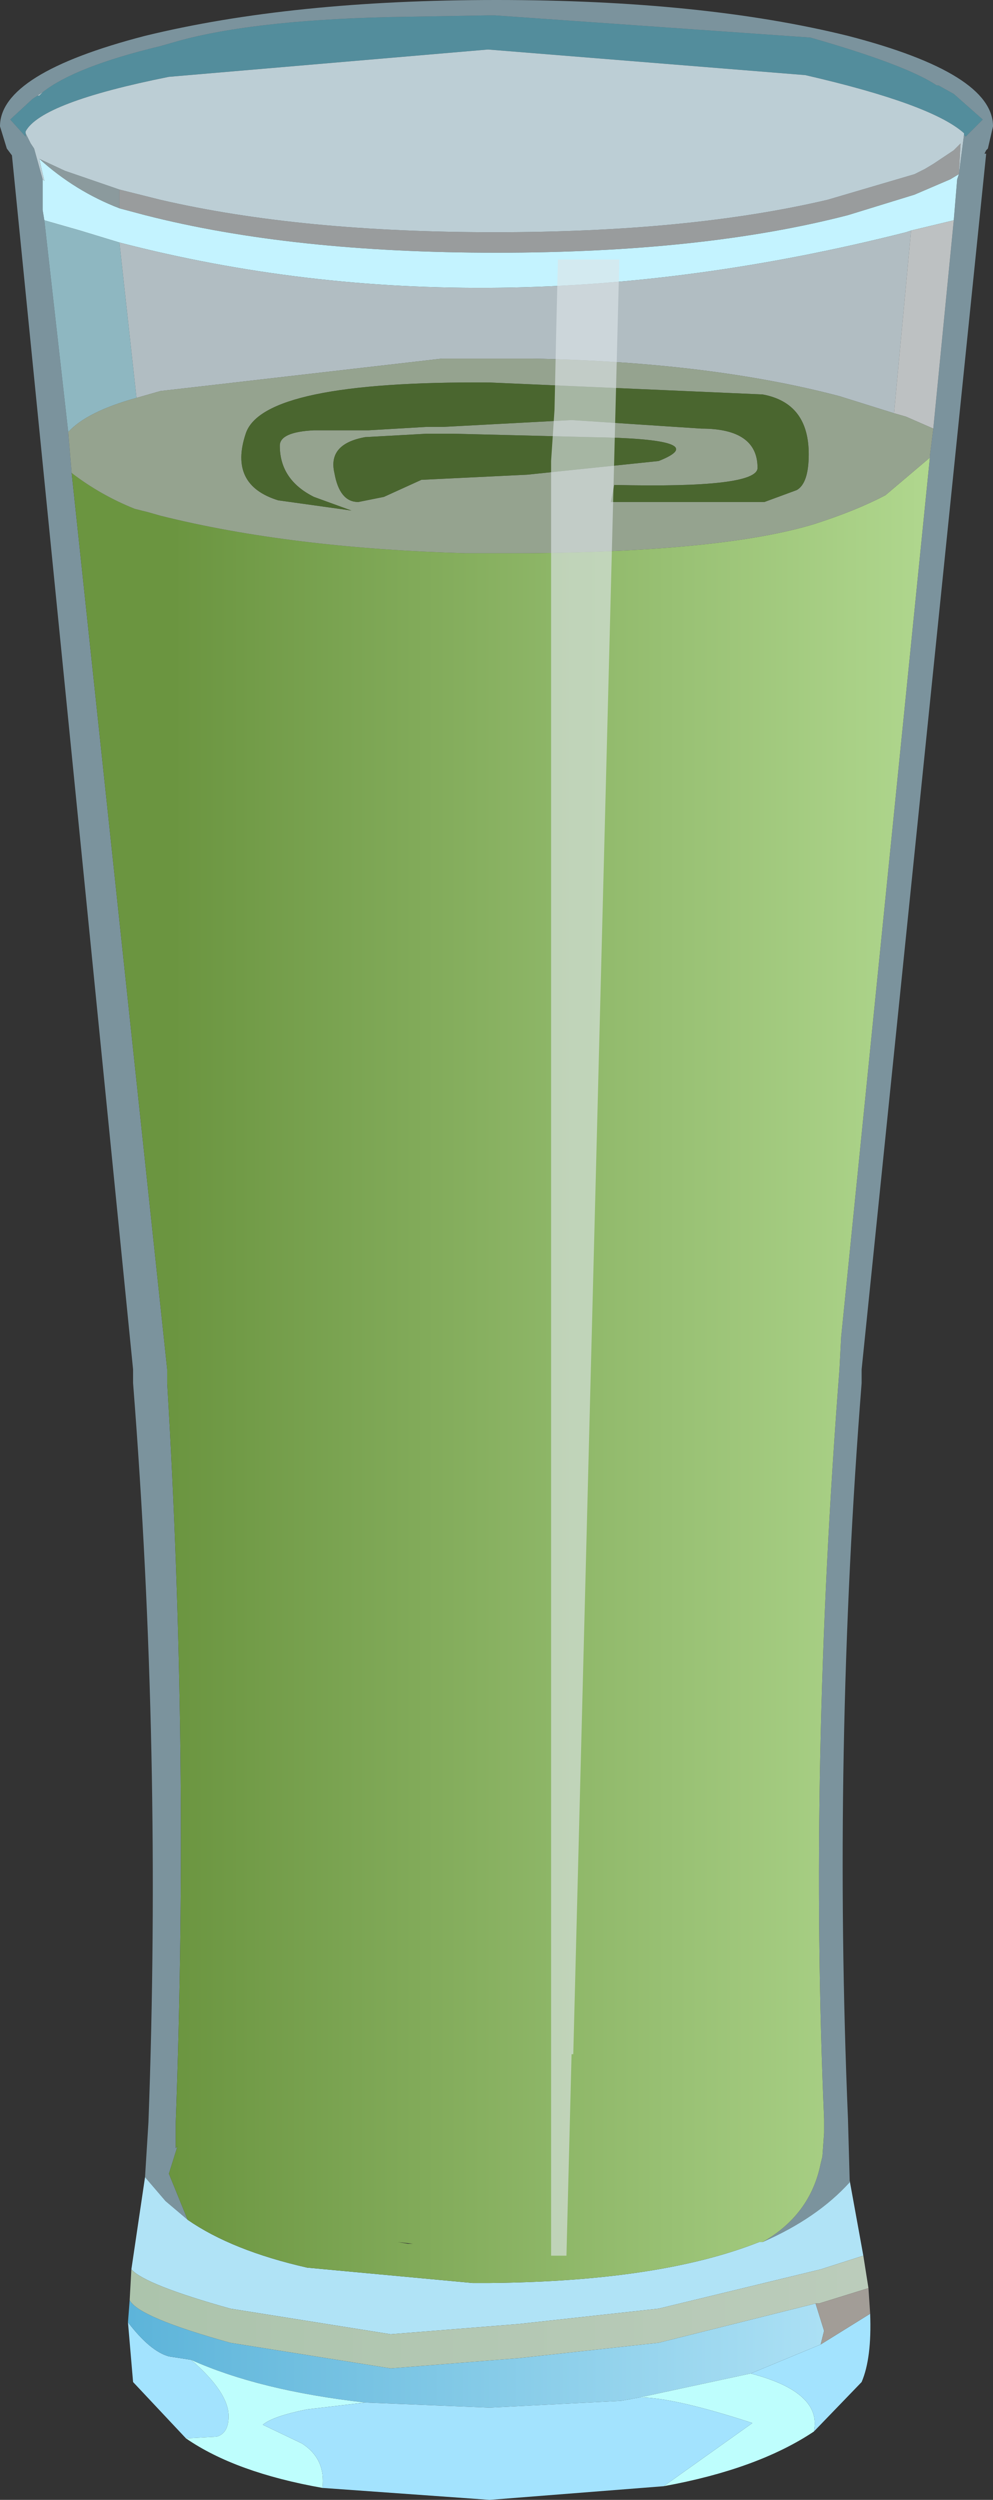 <?xml version="1.0" encoding="UTF-8" standalone="no"?>
<svg xmlns:xlink="http://www.w3.org/1999/xlink" height="73.2px" width="29.1px" xmlns="http://www.w3.org/2000/svg">
  <rect width="100%" height="100%" fill="#333333" stroke="none"/>
  <g transform="matrix(1.0, 0.0, 0.0, 1.0, 14.55, 36.6)">
    <path d="M11.65 -24.5 L10.05 -25.0 Q6.25 -26.0 1.05 -26.1 L1.0 -26.1 0.2 -26.1 -0.25 -26.1 -0.75 -26.1 -0.8 -26.1 -1.6 -26.1 -9.85 -25.15 -10.55 -24.95 -11.05 -29.5 Q-0.25 -26.7 12.0 -29.8 L12.15 -29.85 11.65 -24.5" fill="#e6f8ff" fill-opacity="0.702" fill-rule="evenodd" stroke="none"/>
    <path d="M-13.3 -33.9 Q-12.35 -34.65 -9.85 -35.25 L-9.5 -35.35 Q-7.3 -36.0 -3.15 -36.1 L-0.25 -36.15 -0.05 -36.15 9.2 -35.5 Q12.0 -34.7 12.9 -34.1 L12.95 -34.1 13.4 -33.85 14.25 -33.1 13.75 -32.6 13.7 -32.65 13.7 -32.7 Q12.75 -33.55 9.05 -34.4 L-0.25 -35.15 -9.6 -34.35 Q-13.35 -33.6 -13.8 -32.75 L-13.8 -32.7 -13.8 -32.6 -14.25 -33.1 -13.6 -33.7 -13.45 -33.8 -13.4 -33.8 -13.3 -33.9" fill="#71e1fd" fill-opacity="0.522" fill-rule="evenodd" stroke="none"/>
    <path d="M-12.55 -23.95 L-12.45 -22.75 -9.65 3.5 -9.65 3.9 Q-9.0 14.75 -9.4 25.55 L-9.4 26.3 -9.35 26.25 -9.6 27.05 -9.05 28.4 -9.7 27.85 -10.3 27.15 -10.2 25.55 Q-9.8 14.75 -10.65 3.9 L-10.65 3.5 -14.2 -32.05 -14.35 -32.25 -14.55 -32.9 Q-14.55 -34.45 -10.3 -35.55 -6.0 -36.6 0.0 -36.6 6.05 -36.6 10.3 -35.55 14.55 -34.45 14.55 -32.9 L14.4 -32.25 14.35 -32.2 14.3 -32.1 14.35 -32.1 10.7 3.5 10.7 3.9 Q9.85 14.7 10.3 25.45 L10.35 27.25 10.35 27.3 Q9.4 28.35 7.8 29.05 9.2 28.25 9.5 26.75 L9.55 26.55 9.6 25.85 9.6 25.45 Q9.15 15.1 10.05 3.5 L10.1 2.55 12.7 -23.2 12.7 -23.25 12.8 -24.05 13.4 -30.15 13.5 -31.35 13.55 -31.5 13.7 -32.65 13.75 -32.6 14.25 -33.1 13.4 -33.85 12.95 -34.1 12.9 -34.1 Q12.0 -34.7 9.2 -35.5 L-0.05 -36.15 -0.25 -36.15 -3.15 -36.1 Q-7.3 -36.0 -9.5 -35.35 L-9.85 -35.25 Q-12.35 -34.65 -13.3 -33.9 L-13.45 -33.8 -13.6 -33.7 -14.25 -33.1 -13.8 -32.6 -13.8 -32.7 -13.65 -32.4 -13.55 -32.25 -13.3 -31.35 -13.3 -30.45 -13.25 -30.15 -12.55 -23.95" fill="#beebfe" fill-opacity="0.522" fill-rule="evenodd" stroke="none"/>
    <path d="M-11.05 -31.05 L-9.85 -30.75 Q-5.75 -29.8 -0.05 -29.8 5.65 -29.8 9.7 -30.75 L12.25 -31.5 12.55 -31.65 12.8 -31.8 13.4 -32.2 13.5 -32.3 13.6 -32.4 13.55 -31.5 13.3 -31.35 12.25 -30.9 10.3 -30.3 Q6.05 -29.2 0.0 -29.2 -6.0 -29.2 -10.3 -30.3 L-11.05 -30.5 -11.05 -31.05" fill="#f7fdff" fill-opacity="0.522" fill-rule="evenodd" stroke="none"/>
    <path d="M-13.3 -33.9 L-13.4 -33.8 -13.45 -33.8 -13.3 -33.9 M-13.8 -32.7 L-13.8 -32.75 Q-13.35 -33.6 -9.6 -34.35 L-0.25 -35.15 9.05 -34.4 Q12.75 -33.55 13.7 -32.7 L13.7 -32.65 13.55 -31.5 13.6 -32.4 13.5 -32.3 13.4 -32.2 12.8 -31.8 12.55 -31.65 12.25 -31.5 9.7 -30.75 Q5.65 -29.8 -0.05 -29.8 -5.75 -29.8 -9.85 -30.75 L-11.05 -31.05 -12.65 -31.6 -13.4 -31.95 -13.25 -31.3 -13.3 -31.35 -13.55 -32.25 -13.65 -32.4 -13.8 -32.7" fill="#def5fe" fill-opacity="0.8" fill-rule="evenodd" stroke="none"/>
    <path d="M12.8 -24.05 L12.0 -24.4 11.65 -24.5 12.15 -29.85 13.4 -30.15 12.8 -24.05" fill="#f7fdff" fill-opacity="0.702" fill-rule="evenodd" stroke="none"/>
    <path d="M-11.05 -31.05 L-11.05 -30.5 Q-12.35 -31.0 -13.4 -31.95 L-12.65 -31.6 -11.05 -31.05" fill="#ddf9ff" fill-opacity="0.522" fill-rule="evenodd" stroke="none"/>
    <path d="M-10.55 -24.95 Q-12.0 -24.55 -12.55 -23.95 L-13.25 -30.15 -12.2 -29.85 -11.05 -29.5 -10.55 -24.95" fill="#b5effd" fill-opacity="0.702" fill-rule="evenodd" stroke="none"/>
    <path d="M10.35 27.25 L10.75 29.45 9.5 29.85 4.75 31.0 0.65 31.45 -3.1 31.75 -7.8 31.0 Q-10.3 30.3 -10.7 29.85 L-10.3 27.15 -9.7 27.85 -9.05 28.4 Q-7.75 29.3 -5.55 29.8 L-0.7 30.25 -0.45 30.25 -0.2 30.25 Q4.8 30.2 7.7 29.05 L7.8 29.05 Q9.4 28.35 10.35 27.3 L10.35 27.25" fill="url(#gradient0)" fill-rule="evenodd" stroke="none"/>
    <path d="M-9.1 34.8 L-10.65 33.15 -10.8 31.4 Q-10.15 32.25 -9.6 32.4 L-8.95 32.5 Q-7.85 33.45 -7.85 34.15 -7.85 34.65 -8.2 34.75 L-9.1 34.8" fill="url(#gradient1)" fill-rule="evenodd" stroke="none"/>
    <path d="M-10.8 31.4 L-10.75 30.75 Q-10.5 31.25 -7.8 32.0 L-3.1 32.75 0.65 32.45 4.75 32.0 9.35 30.85 9.6 31.65 9.5 32.05 7.45 32.9 4.2 33.6 3.65 33.7 -0.2 33.9 -3.85 33.75 Q-6.95 33.4 -8.95 32.5 L-9.6 32.4 Q-10.15 32.25 -10.8 31.4" fill="url(#gradient2)" fill-rule="evenodd" stroke="none"/>
    <path d="M9.3 34.6 Q7.65 35.7 4.9 36.2 L7.5 34.35 Q5.2 33.6 4.2 33.6 L7.45 32.9 Q9.55 33.45 9.3 34.6 M-5.1 36.25 Q-7.65 35.8 -9.1 34.8 L-8.2 34.75 Q-7.85 34.65 -7.85 34.15 -7.85 33.45 -8.95 32.5 -6.95 33.4 -3.85 33.75 L-5.55 33.95 Q-6.55 34.15 -6.85 34.4 L-5.7 34.95 Q-5.0 35.4 -5.1 36.25" fill="#befefd" fill-rule="evenodd" stroke="none"/>
    <path d="M4.9 36.2 L-0.2 36.6 -5.1 36.25 Q-5.0 35.4 -5.7 34.95 L-6.85 34.4 Q-6.55 34.15 -5.55 33.95 L-3.85 33.75 -0.2 33.9 3.65 33.7 4.2 33.6 Q5.2 33.6 7.5 34.35 L4.9 36.2" fill="url(#gradient3)" fill-rule="evenodd" stroke="none"/>
    <path d="M10.75 29.45 L10.9 30.4 9.45 30.85 9.35 30.85 4.75 32.0 0.65 32.45 -3.1 32.75 -7.8 32.0 Q-10.5 31.25 -10.75 30.75 L-10.7 29.85 Q-10.3 30.3 -7.8 31.0 L-3.1 31.75 0.65 31.45 4.75 31.0 9.5 29.85 10.75 29.45" fill="url(#gradient4)" fill-rule="evenodd" stroke="none"/>
    <path d="M10.95 31.15 Q11.0 32.45 10.7 33.15 L9.3 34.6 Q9.55 33.45 7.45 32.9 L9.5 32.05 10.95 31.15" fill="url(#gradient5)" fill-rule="evenodd" stroke="none"/>
    <path d="M10.9 30.4 L10.95 31.15 9.5 32.05 9.6 31.65 9.35 30.85 9.45 30.85 10.9 30.4" fill="#a29d97" fill-rule="evenodd" stroke="none"/>
    <path d="M12.15 -29.85 L12.0 -29.8 Q-0.25 -26.7 -11.05 -29.5 L-12.2 -29.85 -13.25 -30.15 -13.3 -30.45 -13.3 -31.35 -13.25 -31.3 -13.4 -31.95 Q-12.35 -31.0 -11.05 -30.5 L-10.3 -30.3 Q-6.0 -29.2 0.0 -29.2 6.05 -29.2 10.3 -30.3 L12.25 -30.9 13.3 -31.35 13.55 -31.5 13.5 -31.35 13.4 -30.15 12.15 -29.85" fill="#c4f3ff" fill-rule="evenodd" stroke="none"/>
    <path d="M-12.45 -22.75 Q-11.6 -22.1 -10.6 -21.7 L-10.2 -21.6 -9.85 -21.5 Q-6.05 -20.55 -0.9 -20.4 L0.45 -20.4 0.9 -20.4 Q6.65 -20.45 9.3 -21.25 10.55 -21.65 11.4 -22.1 L12.7 -23.2 10.1 2.55 10.05 3.5 Q9.15 15.1 9.6 25.45 L9.6 25.85 9.55 26.55 9.5 26.75 Q9.2 28.25 7.8 29.05 L7.7 29.05 Q4.8 30.2 -0.2 30.25 L-0.45 30.25 -0.7 30.25 -5.55 29.8 Q-7.75 29.3 -9.05 28.4 L-9.6 27.05 -9.35 26.25 -9.4 26.3 -9.4 25.55 Q-9.0 14.75 -9.65 3.9 L-9.65 3.5 -12.45 -22.75 M-2.9 29.05 L-2.6 29.1 -2.45 29.1 -2.9 29.05" fill="url(#gradient6)" fill-rule="evenodd" stroke="none"/>
    <path d="M-10.55 -24.95 L-9.85 -25.15 -1.6 -26.1 -0.8 -26.1 -0.75 -26.1 -0.25 -26.1 0.2 -26.1 1.0 -26.1 1.05 -26.1 Q6.25 -26.0 10.05 -25.0 L11.65 -24.5 12.0 -24.4 12.8 -24.05 12.7 -23.25 12.7 -23.2 11.4 -22.1 Q10.55 -21.65 9.3 -21.25 6.65 -20.45 0.9 -20.4 L0.45 -20.4 -0.9 -20.4 Q-6.05 -20.55 -9.85 -21.5 L-10.2 -21.6 -10.6 -21.7 Q-11.6 -22.1 -12.45 -22.75 L-12.55 -23.95 Q-12.0 -24.55 -10.55 -24.95 M6.0 -24.05 Q7.65 -24.05 7.65 -22.9 7.65 -22.3 3.45 -22.4 L3.35 -21.9 7.85 -21.9 8.8 -22.25 Q9.15 -22.45 9.15 -23.3 9.15 -24.8 7.8 -25.05 L-0.2 -25.4 Q-6.85 -25.45 -7.35 -23.9 -7.85 -22.4 -6.4 -21.95 L-4.25 -21.65 -5.35 -22.05 Q-6.35 -22.55 -6.35 -23.55 -6.35 -23.95 -5.35 -24.0 L-3.75 -24.0 -2.05 -24.1 -1.55 -24.1 2.2 -24.3 6.0 -24.05 M4.75 -23.1 Q6.4 -23.75 2.75 -23.8 L-1.25 -23.9 -2.05 -23.9 -3.85 -23.8 Q-4.95 -23.6 -4.75 -22.75 -4.6 -21.9 -4.05 -21.9 L-3.3 -22.05 -2.2 -22.55 0.9 -22.7 4.75 -23.1" fill="#bfd3b7" fill-opacity="0.702" fill-rule="evenodd" stroke="none"/>
    <path d="M6.0 -24.05 L2.2 -24.3 -1.55 -24.1 -2.05 -24.1 -3.75 -24.0 -5.35 -24.0 Q-6.35 -23.95 -6.35 -23.55 -6.35 -22.55 -5.35 -22.05 L-4.25 -21.65 -6.4 -21.95 Q-7.85 -22.4 -7.35 -23.9 -6.85 -25.45 -0.2 -25.4 L7.8 -25.05 Q9.15 -24.8 9.15 -23.3 9.15 -22.45 8.8 -22.25 L7.85 -21.9 3.35 -21.9 3.45 -22.4 Q7.65 -22.3 7.65 -22.9 7.65 -24.05 6.0 -24.05 M4.75 -23.1 L0.9 -22.7 -2.2 -22.55 -3.3 -22.05 -4.05 -21.9 Q-4.6 -21.9 -4.75 -22.75 -4.95 -23.6 -3.85 -23.8 L-2.05 -23.9 -1.25 -23.9 2.75 -23.8 Q6.4 -23.75 4.75 -23.1" fill="#557c2e" fill-opacity="0.702" fill-rule="evenodd" stroke="none"/>
    <path d="M1.75 -26.9 L1.8 -29.0 3.6 -29.0 2.25 23.55 2.2 23.55 2.05 29.45 1.8 29.45 1.6 29.45 1.6 -23.1 1.7 -24.6 1.75 -26.9" fill="#dce4e7" fill-opacity="0.631" fill-rule="evenodd" stroke="none"/>
  </g>
  <defs>
    <linearGradient gradientTransform="matrix(0.013, 0.0, 0.0, 0.003, 0.0, 29.5)" gradientUnits="userSpaceOnUse" id="gradient0" spreadMethod="pad" x1="-819.2" x2="819.2">
      <stop offset="0.0" stop-color="#b0e3f6"/>
      <stop offset="1.0" stop-color="#b0e3f6"/>
    </linearGradient>
    <linearGradient gradientTransform="matrix(0.002, 0.0, 0.0, 0.002, -9.35, 33.1)" gradientUnits="userSpaceOnUse" id="gradient1" spreadMethod="pad" x1="-819.2" x2="819.2">
      <stop offset="0.0" stop-color="#a3e3fe"/>
      <stop offset="1.0" stop-color="#a3e3fe"/>
    </linearGradient>
    <linearGradient gradientTransform="matrix(0.013, 0.0, 0.0, 0.002, -0.6, 32.3)" gradientUnits="userSpaceOnUse" id="gradient2" spreadMethod="pad" x1="-819.2" x2="819.2">
      <stop offset="0.0" stop-color="#5bb3d9"/>
      <stop offset="1.0" stop-color="#ade1f5"/>
    </linearGradient>
    <linearGradient gradientTransform="matrix(0.009, 0.0, 0.0, 0.002, 0.3, 35.1)" gradientUnits="userSpaceOnUse" id="gradient3" spreadMethod="pad" x1="-819.2" x2="819.2">
      <stop offset="0.0" stop-color="#a3e3fe"/>
      <stop offset="1.0" stop-color="#a3e3fe"/>
    </linearGradient>
    <linearGradient gradientTransform="matrix(0.013, 0.0, 0.0, 0.002, 0.05, 31.1)" gradientUnits="userSpaceOnUse" id="gradient4" spreadMethod="pad" x1="-819.2" x2="819.2">
      <stop offset="0.0" stop-color="#acc4ac"/>
      <stop offset="1.0" stop-color="#bbccbb"/>
    </linearGradient>
    <linearGradient gradientTransform="matrix(0.002, 0.0, 0.0, 0.002, 9.2, 32.85)" gradientUnits="userSpaceOnUse" id="gradient5" spreadMethod="pad" x1="-819.2" x2="819.2">
      <stop offset="0.0" stop-color="#a3e3fe"/>
      <stop offset="1.0" stop-color="#a3e3fe"/>
    </linearGradient>
    <linearGradient gradientTransform="matrix(0.015, 0.0, 0.0, 0.033, 0.1, 3.55)" gradientUnits="userSpaceOnUse" id="gradient6" spreadMethod="pad" x1="-819.2" x2="819.2">
      <stop offset="0.11" stop-color="#6b9540"/>
      <stop offset="1.0" stop-color="#afd68d"/>
    </linearGradient>
  </defs>
</svg>

